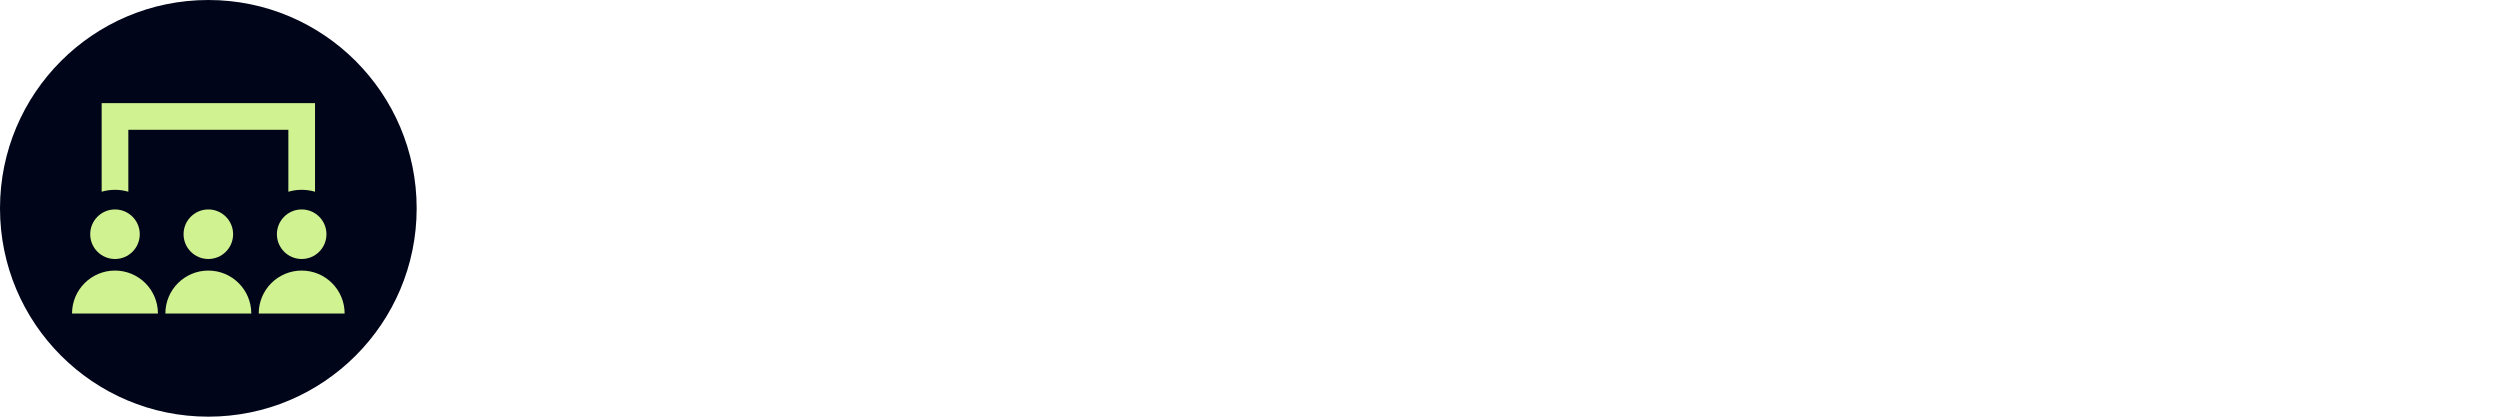 <?xml version="1.0" encoding="UTF-8"?>
<svg xmlns="http://www.w3.org/2000/svg" viewBox="0 0 1920 320">
  <circle cx="160" cy="160" fill="#000519" r="160"></circle>
  <g fill="#d0f291">
    <path d="m78.07 79.21h163.87v68.04c-3.23-.96-6.69-1.47-10.24-1.47s-7.01.51-10.24 1.47v-47.56h-122.9v47.56c-3.23-.96-6.69-1.47-10.24-1.47s-7.01.51-10.24 1.47v-68.04z"></path>
    <path d="m231.69 198.91c10.52 0 19.03-8.52 19.03-19.03s-8.52-19.03-19.03-19.03-19.03 8.52-19.03 19.03 8.52 19.03 19.03 19.03z"></path>
    <path d="m264.68 240.79c0-18.23-14.76-32.99-32.99-32.99s-32.99 14.76-32.99 32.99h65.99z"></path>
    <path d="m160 198.91c10.52 0 19.03-8.52 19.03-19.03s-8.52-19.03-19.03-19.03-19.03 8.52-19.03 19.03 8.52 19.03 19.03 19.03z"></path>
    <path d="m192.99 240.79c0-18.23-14.76-32.99-32.99-32.99s-32.99 14.76-32.99 32.99h65.99z"></path>
    <path d="m88.31 198.91c10.52 0 19.03-8.52 19.03-19.03s-8.52-19.03-19.03-19.03-19.03 8.52-19.03 19.03 8.52 19.03 19.03 19.03z"></path>
    <path d="m121.3 240.79c0-18.23-14.76-32.99-32.99-32.99s-32.99 14.76-32.99 32.99h65.99z"></path>
  </g>
</svg>
